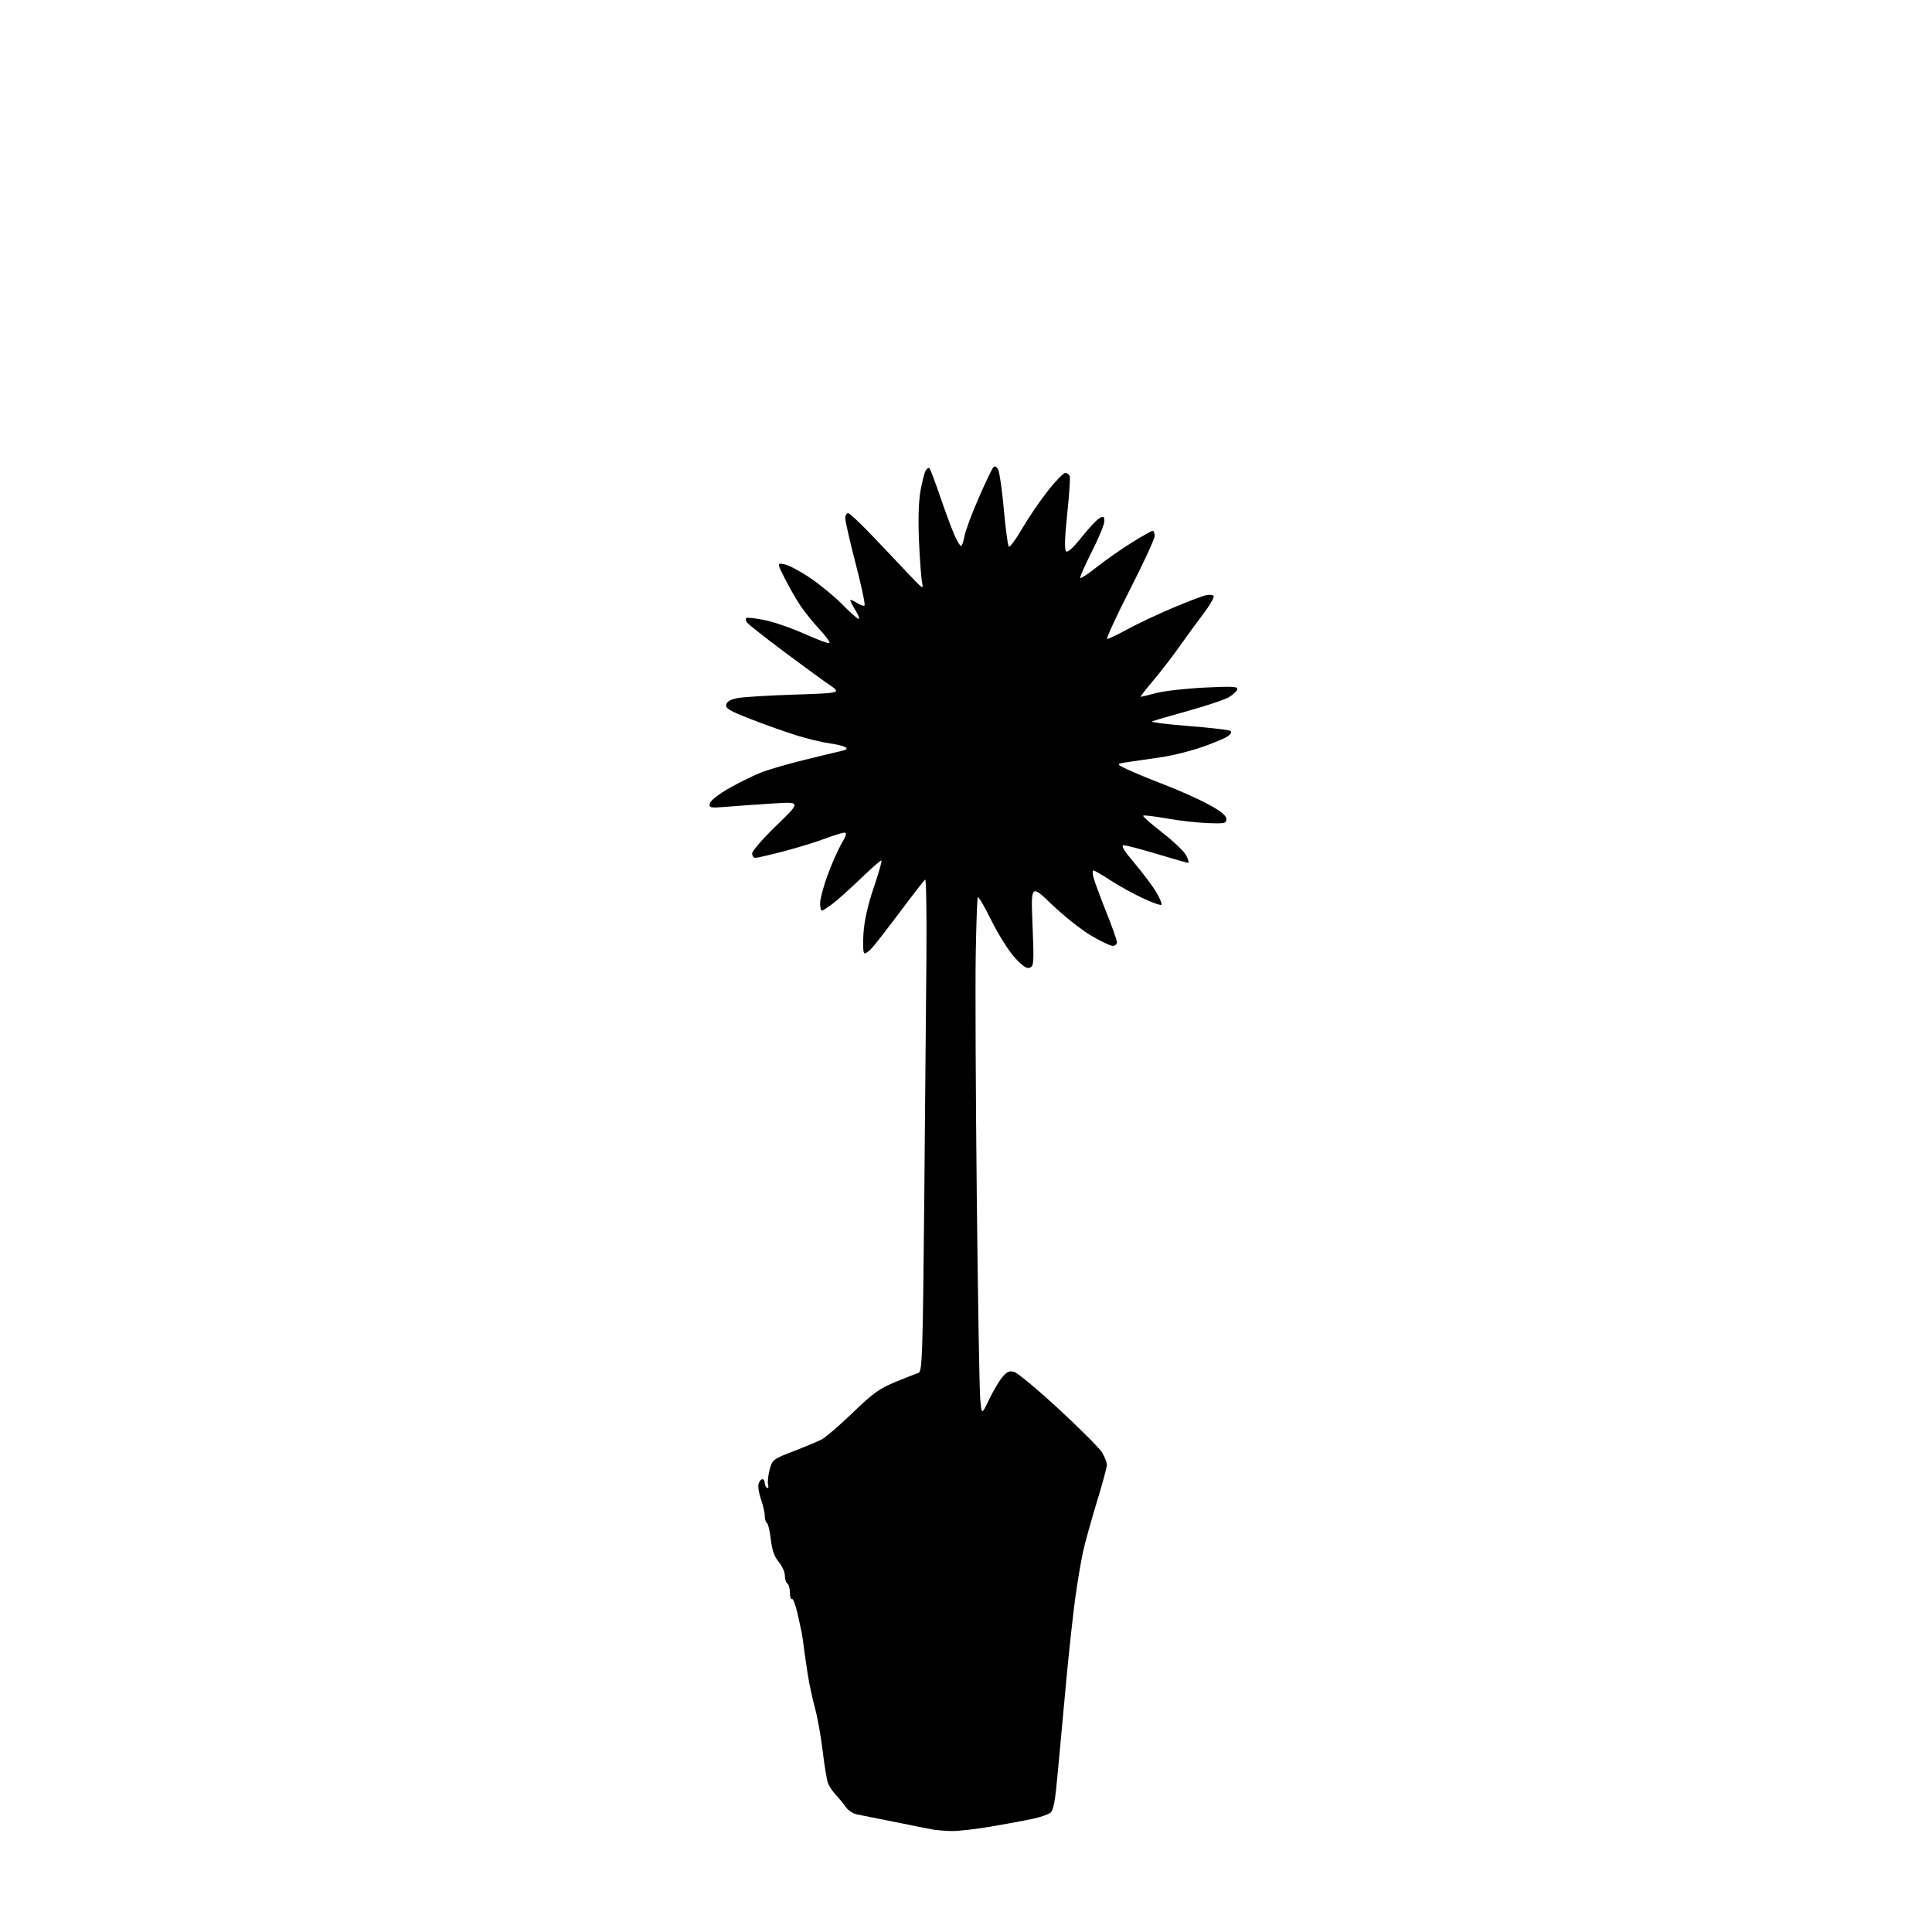 <?xml version="1.0" encoding="UTF-8" standalone="no"?>
<svg 
  version="1.1" 
  xmlns="http://www.w3.org/2000/svg" 
  xmlns:xlink="http://www.w3.org/1999/xlink" 
  xmlns:svg="http://www.w3.org/2000/svg"
  xmlns:rdf="http://www.w3.org/1999/02/22-rdf-syntax-ns#"
  xmlns:cc="http://creativecommons.org/ns#"
  xmlns:dc="http://purl.org/dc/elements/1.1/"
  viewBox="0 0 768 768"
  width="768"
  height="768"
>
<style>svg {background-color: white; }</style>"
<path stroke="none" fill="black" fill-rule="evenodd" d="M378.15,727.86C375.59,727.79 372.38,727.53 371.00,727.30C369.62,727.06 362.88,725.72 356.00,724.32C349.12,722.92 342.24,721.55 340.71,721.27C339.17,720.99 337.14,719.66 336.21,718.31C335.27,716.96 333.48,714.78 332.24,713.46C330.99,712.15 329.59,710.04 329.12,708.78C328.65,707.53 327.70,701.77 327.02,696.00C326.33,690.23 324.96,682.58 323.97,679.00C322.98,675.42 321.68,669.35 321.08,665.50C320.48,661.65 319.77,656.70 319.49,654.50C319.22,652.30 318.86,649.83 318.70,649.00C318.54,648.17 317.78,644.71 317.01,641.31C316.24,637.91 315.25,635.34 314.81,635.62C314.36,635.89 314.00,634.77 314.00,633.12C314.00,631.47 313.55,629.84 313.00,629.50C312.45,629.16 312.00,627.74 312.00,626.34C312.00,624.93 310.90,622.48 309.55,620.87C307.82,618.82 306.89,616.18 306.42,611.96C306.04,608.66 305.35,605.71 304.87,605.42C304.39,605.12 304.00,603.84 304.00,602.57C304.00,601.29 303.32,598.32 302.49,595.96C301.65,593.60 301.23,590.84 301.55,589.83C301.87,588.82 302.55,588.00 303.07,588.00C303.58,588.00 304.00,588.65 304.00,589.44C304.00,590.23 304.41,591.13 304.91,591.44C305.41,591.75 305.60,591.17 305.33,590.15C305.06,589.13 305.34,586.46 305.94,584.21C307.01,580.27 307.32,580.02 315.27,576.96C319.80,575.21 324.85,573.10 326.50,572.26C328.15,571.43 333.77,566.61 339.00,561.56C347.01,553.82 349.67,551.91 356.00,549.33C360.12,547.65 364.23,546.03 365.13,545.72C366.60,545.21 366.82,538.79 367.40,477.83C367.75,440.80 368.15,396.71 368.27,379.84C368.40,362.98 368.17,349.39 367.77,349.64C367.38,349.89 362.94,355.58 357.91,362.29C352.88,369.01 347.84,375.51 346.71,376.75C345.58,377.99 344.22,379.00 343.70,379.00C343.13,379.00 342.94,375.84 343.23,371.25C343.56,366.05 344.88,360.05 347.27,353.00C349.23,347.23 350.64,342.31 350.41,342.08C350.18,341.85 346.51,345.02 342.25,349.14C337.99,353.25 332.88,357.83 330.91,359.31C328.93,360.79 327.02,362.00 326.66,362.00C326.30,362.00 326.00,360.66 326.00,359.03C326.00,357.39 327.34,352.39 328.97,347.91C330.61,343.44 333.10,337.80 334.51,335.39C336.42,332.13 336.72,331.00 335.66,331.00C334.88,331.00 331.31,332.10 327.74,333.45C324.16,334.79 316.82,337.04 311.41,338.45C306.01,339.85 301.01,341.00 300.30,341.00C299.58,341.00 299.00,340.21 298.99,339.25C298.99,338.29 303.35,333.27 308.70,328.10C318.41,318.70 318.41,318.70 307.45,319.38C301.43,319.76 293.19,320.34 289.15,320.68C282.30,321.25 281.82,321.16 282.16,319.40C282.37,318.27 285.54,315.78 290.01,313.24C294.13,310.89 299.98,308.04 303.00,306.90C306.02,305.76 313.68,303.56 320.00,302.01C326.32,300.45 332.83,298.89 334.45,298.52C336.64,298.03 337.04,297.64 336.00,297.00C335.23,296.52 332.32,295.83 329.55,295.45C326.77,295.08 320.90,293.65 316.50,292.28C312.10,290.91 303.94,288.01 298.36,285.83C289.96,282.56 288.30,281.56 288.70,280.05C289.02,278.83 290.56,277.98 293.34,277.47C295.63,277.05 305.82,276.44 316.00,276.11C334.50,275.50 334.50,275.50 329.50,272.09C326.75,270.21 318.59,264.25 311.37,258.84C304.16,253.43 297.72,248.37 297.08,247.59C296.43,246.81 296.28,245.95 296.73,245.67C297.19,245.38 300.56,245.78 304.21,246.55C307.87,247.31 314.98,249.79 320.01,252.06C325.04,254.32 329.41,255.92 329.73,255.60C330.04,255.29 328.30,252.89 325.86,250.27C323.42,247.64 320.03,243.47 318.34,241.00C316.65,238.53 313.82,233.62 312.05,230.11C308.83,223.72 308.83,223.72 311.93,224.34C313.63,224.68 318.28,227.17 322.26,229.88C326.24,232.59 331.96,237.33 334.97,240.41C337.97,243.48 340.82,246.00 341.30,246.00C341.77,246.00 341.23,244.48 340.08,242.63C338.94,240.78 338.00,238.97 338.00,238.61C338.00,238.25 339.14,238.70 340.53,239.61C341.92,240.52 343.34,241.00 343.67,240.66C344.01,240.33 342.42,232.86 340.14,224.07C337.86,215.28 336.00,207.17 336.00,206.04C336.00,204.92 336.51,204.00 337.13,204.00C337.76,204.00 342.42,208.39 347.49,213.75C352.56,219.11 359.06,225.97 361.94,229.00C366.89,234.20 367.13,234.34 366.54,231.50C366.19,229.85 365.64,222.47 365.32,215.11C364.94,206.57 365.16,199.32 365.91,195.09C366.57,191.44 367.50,187.80 368.00,187.01C368.49,186.21 369.16,185.82 369.48,186.15C369.81,186.47 371.67,191.41 373.63,197.12C375.58,202.83 378.10,209.64 379.21,212.25C380.33,214.86 381.58,217.00 382.00,217.00C382.41,217.00 383.02,215.31 383.37,213.25C383.71,211.19 386.24,204.35 389.00,198.05C391.75,191.75 394.41,186.19 394.91,185.69C395.45,185.15 396.21,185.54 396.79,186.64C397.32,187.66 398.34,194.80 399.04,202.50C399.74,210.20 400.62,216.86 401.00,217.29C401.37,217.73 403.72,214.58 406.22,210.29C408.71,206.01 413.31,199.24 416.43,195.25C419.56,191.26 422.72,188.00 423.45,188.00C424.18,188.00 424.99,188.56 425.24,189.25C425.50,189.94 425.04,196.72 424.23,204.33C423.27,213.38 423.10,218.50 423.75,219.15C424.39,219.79 426.54,217.85 429.96,213.54C432.85,209.92 436.06,206.50 437.10,205.95C438.71,205.09 439.00,205.28 438.99,207.21C438.99,208.47 436.73,213.95 433.97,219.39C431.21,224.83 429.16,229.50 429.43,229.76C429.69,230.03 432.74,228.00 436.21,225.26C439.67,222.51 445.86,218.18 449.97,215.63C454.08,213.09 457.80,211.00 458.22,211.00C458.65,211.00 459.00,211.93 459.00,213.06C459.00,214.20 454.53,223.87 449.07,234.56C443.61,245.25 439.58,254.00 440.12,254.00C440.65,254.00 444.34,252.24 448.30,250.08C452.26,247.92 460.23,244.17 466.00,241.73C471.77,239.29 477.71,237.01 479.19,236.65C480.67,236.29 482.14,236.41 482.45,236.92C482.77,237.43 480.87,240.70 478.23,244.17C475.59,247.65 471.21,253.65 468.49,257.50C465.77,261.35 461.16,267.31 458.25,270.75C455.33,274.19 453.16,277.00 453.43,277.00C453.69,277.00 456.51,276.32 459.70,275.48C462.89,274.65 471.52,273.68 478.89,273.32C490.13,272.78 492.20,272.90 491.81,274.08C491.55,274.85 490.02,276.26 488.40,277.20C486.78,278.15 479.61,280.54 472.48,282.53C465.34,284.51 458.82,286.41 458.00,286.75C457.18,287.08 463.56,287.90 472.18,288.58C480.81,289.25 488.38,290.12 489.01,290.51C489.77,290.98 489.44,291.70 488.02,292.70C486.86,293.51 482.21,295.46 477.70,297.01C473.19,298.57 466.12,300.34 462.00,300.94C457.88,301.54 452.02,302.40 449.00,302.84C443.50,303.64 443.50,303.64 448.00,305.79C450.48,306.97 457.23,309.76 463.00,311.98C468.77,314.20 476.65,317.73 480.50,319.83C485.41,322.51 487.50,324.22 487.50,325.57C487.50,327.32 486.83,327.46 480.00,327.20C475.88,327.03 468.54,326.20 463.70,325.34C458.86,324.48 454.68,323.98 454.42,324.24C454.16,324.50 457.57,327.51 461.99,330.93C466.41,334.35 470.71,338.46 471.54,340.07C472.37,341.68 472.70,343.00 472.28,342.99C471.85,342.98 466.32,341.41 460.00,339.50C453.68,337.59 447.71,336.02 446.74,336.01C445.47,336.00 446.67,338.00 451.09,343.25C454.44,347.24 458.33,352.43 459.72,354.80C461.11,357.16 461.99,359.35 461.67,359.66C461.36,359.98 458.04,358.81 454.30,357.06C450.56,355.32 444.77,352.11 441.43,349.94C438.09,347.77 435.05,346.00 434.66,346.00C434.28,346.00 434.27,347.23 434.65,348.72C435.02,350.22 437.28,356.33 439.66,362.30C442.05,368.27 444.00,373.80 444.00,374.58C444.00,375.36 443.24,376.00 442.31,376.00C441.38,376.00 437.47,374.13 433.62,371.85C429.78,369.56 422.84,364.05 418.20,359.60C409.78,351.51 409.78,351.51 410.45,367.76C411.06,382.65 410.97,384.07 409.38,384.68C408.11,385.17 406.45,384.04 403.27,380.52C400.87,377.87 396.72,371.24 394.04,365.79C391.37,360.35 388.97,356.25 388.70,356.70C388.43,357.14 388.06,367.62 387.86,380.00C387.66,392.38 387.86,435.57 388.29,476.00C388.72,516.42 389.34,552.42 389.65,556.00C390.22,562.50 390.22,562.50 393.09,556.50C394.67,553.20 397.02,549.19 398.31,547.60C400.13,545.34 401.19,544.83 403.08,545.31C404.41,545.64 412.40,552.29 420.84,560.08C429.27,567.86 437.03,575.65 438.08,577.37C439.13,579.09 439.99,581.31 440.00,582.30C440.00,583.29 438.19,589.98 435.98,597.18C433.77,604.38 431.31,613.25 430.52,616.89C429.72,620.52 428.38,628.45 427.53,634.50C426.68,640.55 425.07,655.17 423.95,667.00C422.84,678.83 421.30,695.46 420.54,703.96C419.44,716.21 418.81,719.67 417.47,720.65C416.54,721.33 413.47,722.38 410.64,722.99C407.81,723.60 400.39,724.98 394.15,726.05C387.91,727.12 380.71,727.94 378.15,727.86z" />

</svg>